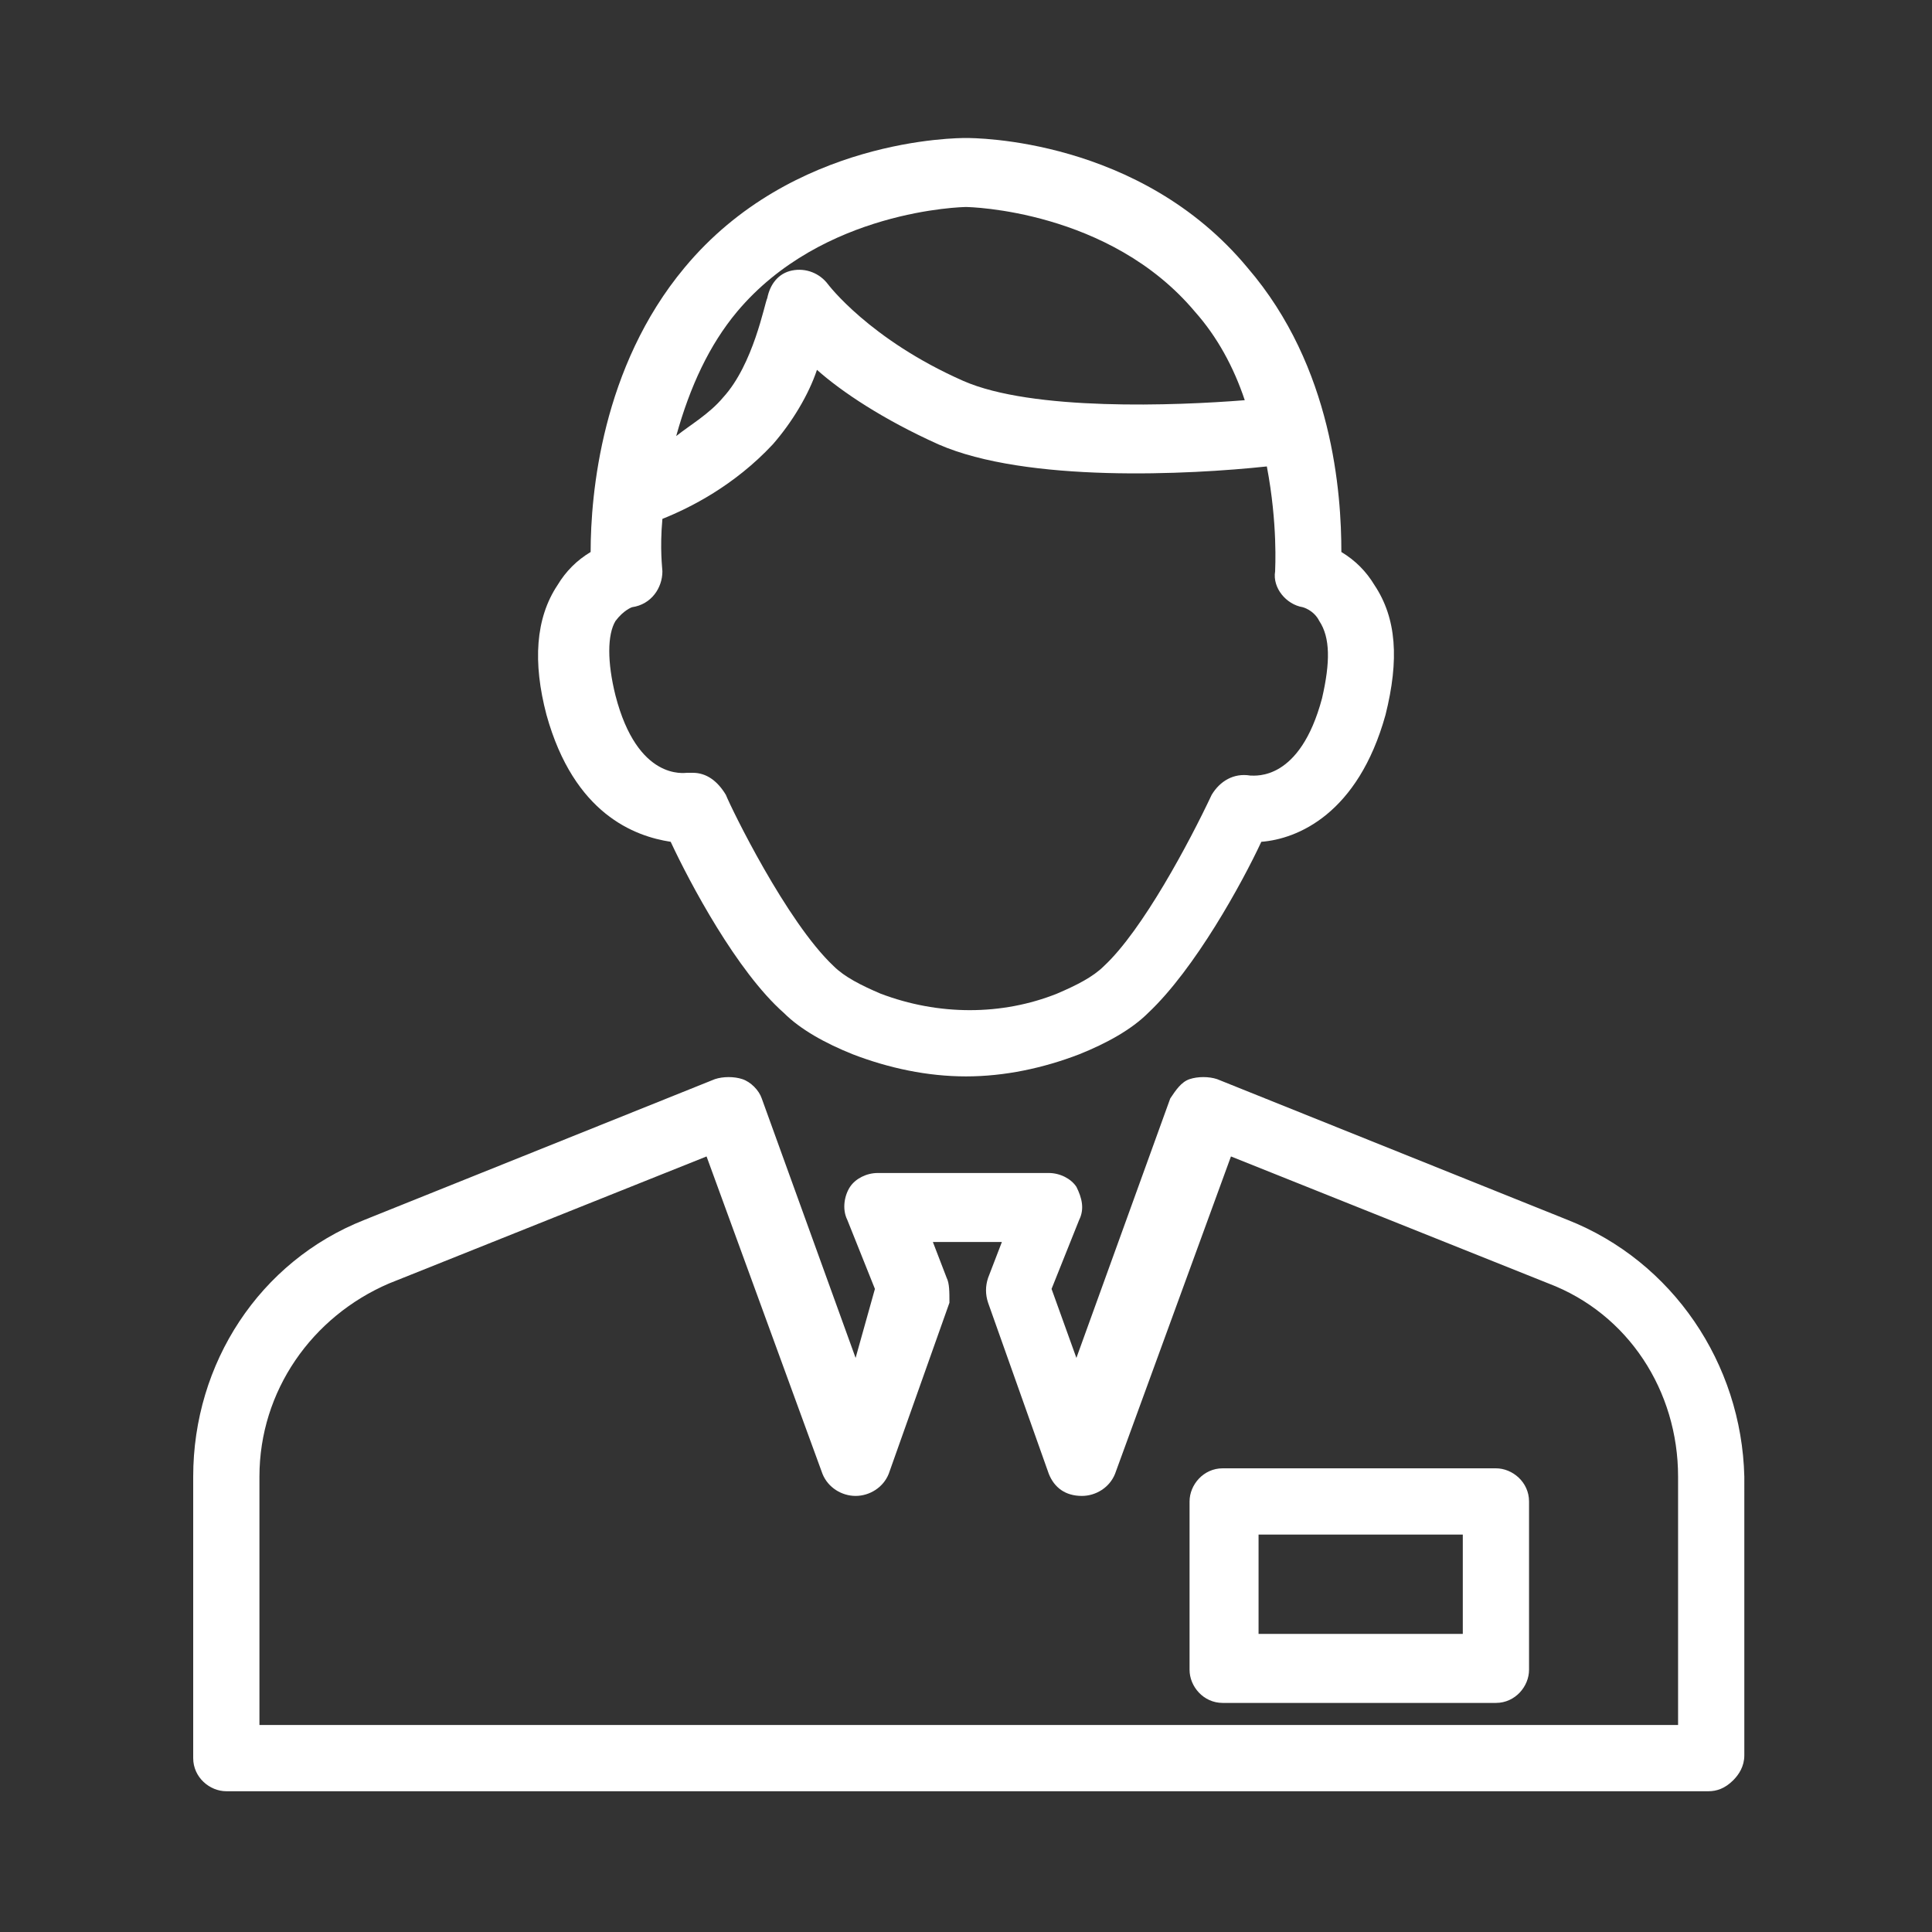 <?xml version="1.0" encoding="utf-8"?>
<!-- Generator: Adobe Illustrator 21.1.0, SVG Export Plug-In . SVG Version: 6.00 Build 0)  -->
<svg version="1.1" id="Capa_1" xmlns="http://www.w3.org/2000/svg" xmlns:xlink="http://www.w3.org/1999/xlink" x="0px" y="0px"
	 viewBox="0 0 70 70" style="enable-background:new 0 0 70 70;" xml:space="preserve">
<rect x="0" y="0" width="70" height="70" fill="#333333" stroke="none"/>
<style type="text/css">
	.st0{fill:#FFFFFF;}
</style>
<g>
	<path class="st0" d="M56.8,44.2l-12.7-5.1c-0.3-0.1-0.7-0.1-1,0c-0.3,0.1-0.5,0.4-0.7,0.7l-3.4,9.4l-0.9-2.5l1-2.5
		c0.2-0.4,0.1-0.8-0.1-1.2c-0.2-0.3-0.6-0.5-1-0.5h-6.2c-0.4,0-0.8,0.2-1,0.5c-0.2,0.3-0.3,0.8-0.1,1.2l1,2.5L31,49.2l-3.4-9.4
		c-0.1-0.3-0.4-0.6-0.7-0.7c-0.3-0.1-0.7-0.1-1,0l-12.7,5.1C9.4,45.7,7,49.4,7,53.5v10.2c0,0.7,0.6,1.2,1.2,1.2h53.7
		c0.3,0,0.6-0.1,0.9-0.4c0.2-0.2,0.4-0.5,0.4-0.9V53.5C63.1,49.4,60.6,45.7,56.8,44.2z M34.3,46.3L33.8,45h2.5l-0.5,1.3
		c-0.1,0.3-0.1,0.6,0,0.9l2.2,6.2c0.2,0.5,0.6,0.8,1.2,0.8c0.5,0,1-0.3,1.2-0.8l4.2-11.5l11.5,4.6c2.9,1.1,4.7,3.9,4.7,7v9H9.4v-9
		c0-3.1,1.9-5.8,4.7-7l11.5-4.6l4.2,11.5c0.2,0.5,0.7,0.8,1.2,0.8c0.5,0,1-0.3,1.2-0.8l2.2-6.2C34.4,46.8,34.4,46.5,34.3,46.3z"/>
	<path class="st0" d="M44.3,61.7h9.9c0.7,0,1.2-0.6,1.2-1.2v-6.1c0-0.7-0.6-1.2-1.2-1.2h-9.9c-0.7,0-1.2,0.6-1.2,1.2v6.1
		C43.1,61.1,43.6,61.7,44.3,61.7z M53,55.6v3.6h-7.4v-3.6H53z"/>
	<path class="st0" d="M24.3,30.5c0.7,1.5,2.4,4.7,4.1,6.2c0.6,0.6,1.5,1.1,2.5,1.5c1.3,0.5,2.7,0.8,4.1,0.8c1.4,0,2.8-0.3,4.1-0.8
		c1-0.4,1.9-0.9,2.5-1.5c1.7-1.6,3.4-4.7,4.1-6.2c1.3-0.1,3.5-1,4.5-4.6c0.5-2,0.4-3.5-0.4-4.7c-0.3-0.5-0.7-0.9-1.2-1.2
		c0-2.1-0.3-6.7-3.4-10.3C41.3,5,35.3,5,35,5S28.7,5,24.8,9.7c-3,3.6-3.4,8.2-3.4,10.3c-0.5,0.3-0.9,0.7-1.2,1.2
		c-0.8,1.2-0.9,2.8-0.4,4.7C20.8,29.5,23,30.3,24.3,30.5z M34.9,13.8c-3.4-1.5-4.9-3.5-4.9-3.5c-0.3-0.4-0.8-0.6-1.3-0.5
		c-0.5,0.1-0.8,0.5-0.9,1c-0.1,0.2-0.5,2.4-1.6,3.6c-0.5,0.6-1.2,1-1.7,1.4c0.5-1.8,1.2-3.3,2.2-4.5c3.1-3.7,8.2-3.8,8.3-3.8
		c0.1,0,5.2,0.1,8.3,3.8c0.8,0.9,1.4,2,1.8,3.2C42.6,14.7,37.4,14.9,34.9,13.8z M24,20.7c0-0.1-0.1-0.8,0-1.9c1-0.4,2.6-1.2,4-2.7
		c0.7-0.8,1.3-1.8,1.6-2.7c0.9,0.8,2.4,1.8,4.4,2.7c3.2,1.4,9.1,1.1,11.9,0.8c0.4,2.1,0.3,3.7,0.3,3.8c-0.1,0.6,0.4,1.2,1,1.3
		c0,0,0.4,0.1,0.6,0.5c0.4,0.6,0.4,1.5,0.1,2.8c-0.8,3-2.4,2.8-2.6,2.8c-0.6-0.1-1.1,0.2-1.4,0.7c-0.8,1.7-2.5,4.9-3.9,6.2
		c-0.4,0.4-1,0.7-1.7,1c-2,0.8-4.3,0.8-6.4,0c-0.7-0.3-1.3-0.6-1.7-1c-1.7-1.6-3.7-5.7-3.9-6.2C26,28.3,25.6,28,25.1,28
		c-0.1,0-0.2,0-0.2,0c-0.1,0-1.8,0.3-2.6-2.8C22,24,22,23,22.3,22.5c0.3-0.4,0.6-0.5,0.6-0.5C23.6,21.9,24,21.3,24,20.7z"/>
</g>
</svg>

